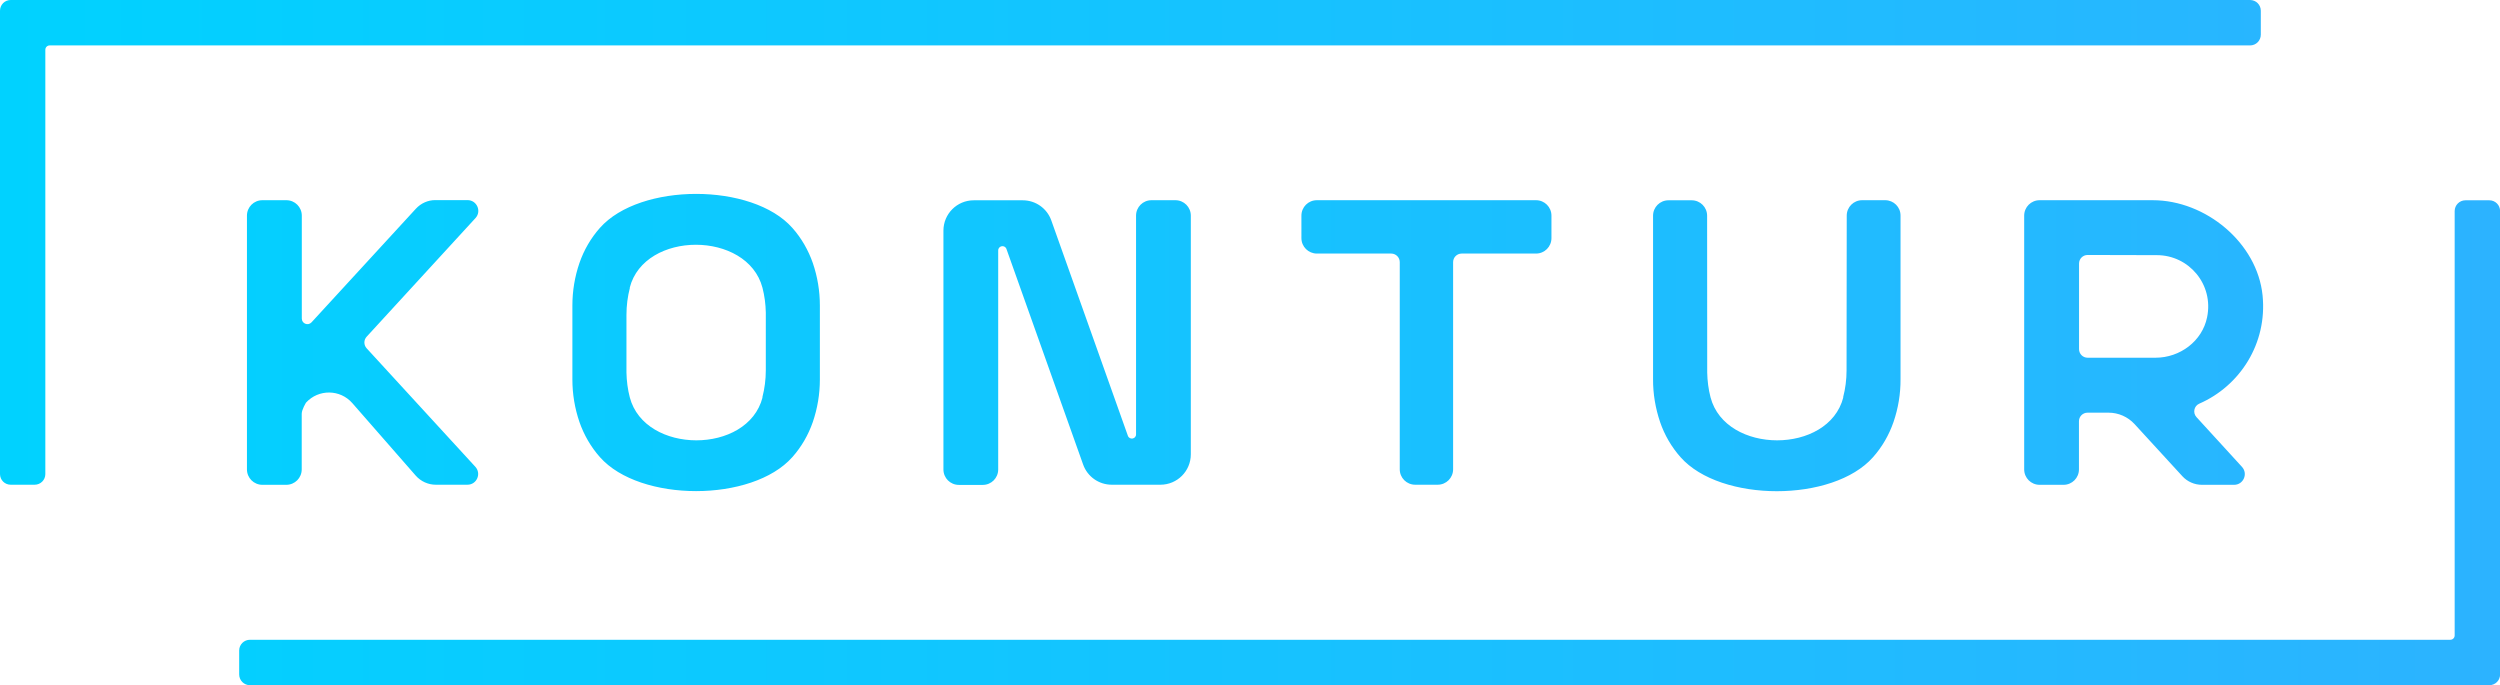 <?xml version="1.0" encoding="UTF-8"?> <!-- Generator: Adobe Illustrator 24.3.0, SVG Export Plug-In . SVG Version: 6.00 Build 0) --> <svg xmlns="http://www.w3.org/2000/svg" xmlns:xlink="http://www.w3.org/1999/xlink" id="Layer_1" x="0px" y="0px" viewBox="0 0 283.46 77.67" style="enable-background:new 0 0 283.46 77.67;" xml:space="preserve"> <style type="text/css"> .st0{fill:url(#SVGID_1_);} </style> <g> <linearGradient id="SVGID_1_" gradientUnits="userSpaceOnUse" x1="-1.547134e-03" y1="38.836" x2="283.466" y2="38.836"> <stop offset="0" style="stop-color:#00D2FF"></stop> <stop offset="1" style="stop-color:#2CB3FF"></stop> </linearGradient> <path class="st0" d="M3.93,54.96H1.21C0.54,54.96,0,54.42,0,53.75V1.22C0,0.54,0.54,0,1.21,0h253.91c0.67,0,1.22,0.54,1.22,1.22 v2.71c0,0.67-0.54,1.22-1.22,1.22H5.63c-0.27,0-0.49,0.22-0.49,0.49v48.12C5.14,54.42,4.6,54.96,3.93,54.96z M278.32,23.93v48.12 c0,0.27-0.22,0.49-0.49,0.49H28.34c-0.67,0-1.22,0.54-1.22,1.22v2.71c0,0.67,0.54,1.22,1.22,1.22h253.91 c0.67,0,1.22-0.54,1.22-1.22V23.93c0-0.67-0.54-1.22-1.22-1.22h-2.71C278.87,22.71,278.32,23.26,278.32,23.93z M127.88,49.4 l-8.68-24.41c-0.49-1.37-1.78-2.28-3.24-2.28h-5.55c-1.9,0-3.44,1.54-3.44,3.44v27.08c0,0.97,0.78,1.75,1.75,1.75h2.71 c0.97,0,1.75-0.78,1.75-1.75V39.48l0,0V28.4c0-0.55,0.76-0.68,0.94-0.16l8.69,24.43c0.49,1.38,1.79,2.29,3.25,2.29h5.51 c1.91,0,3.45-1.54,3.45-3.45V39.48l0,0V24.45c0-0.97-0.78-1.75-1.75-1.75h-2.71c-0.97,0-1.75,0.78-1.75,1.75v24.78 C128.83,49.79,128.06,49.92,127.88,49.4z M92.96,34.63c0-1.64-0.27-3.26-0.8-4.81c-0.51-1.46-1.29-2.82-2.32-3.98 c-4.54-5.14-17.27-5.14-21.82,0c-1.03,1.16-1.81,2.51-2.32,3.98c-0.53,1.55-0.8,3.17-0.8,4.81h0v0.06v8.29v0.06h0 c0,1.64,0.27,3.26,0.8,4.81c0.51,1.46,1.29,2.82,2.32,3.98c4.54,5.14,17.27,5.14,21.82,0c1.03-1.16,1.81-2.51,2.32-3.98 c0.53-1.55,0.8-3.17,0.8-4.81h0v-0.06v-8.29L92.96,34.63L92.96,34.63z M86.83,41.98c0,1.04-0.13,2.07-0.39,3.07l0.02,0.01 c-1.67,6.5-13.34,6.48-15.05,0c-0.24-0.92-0.36-1.87-0.38-2.82V35.7c0-1.04,0.13-2.07,0.39-3.07l-0.02-0.01 c1.67-6.5,13.34-6.48,15.05,0c0.24,0.92,0.36,1.87,0.38,2.82V41.98z M149.31,28.75h8.43c0.54,0,0.97,0.44,0.97,0.97v23.49 c0,0.97,0.78,1.75,1.75,1.75h2.55c0.97,0,1.75-0.78,1.75-1.75V29.72c0-0.54,0.44-0.97,0.97-0.97h8.43c0.97,0,1.75-0.78,1.75-1.75 v-2.55c0-0.97-0.78-1.75-1.75-1.75h-24.85c-0.97,0-1.75,0.78-1.75,1.75V27C147.56,27.97,148.35,28.75,149.31,28.75z M249.05,47.3 c-0.45-0.48-0.29-1.27,0.31-1.53c4.61-2.01,7.73-6.82,7.18-12.27c-0.6-5.97-6.45-10.8-12.45-10.8h-12.83 c-0.97,0-1.75,0.78-1.75,1.75v28.77c0,0.97,0.78,1.75,1.75,1.75h2.71c0.97,0,1.75-0.78,1.75-1.75v-5.46c0-0.54,0.44-0.97,0.97-0.97 h2.39c1.12,0,2.18,0.47,2.94,1.29l5.43,5.92c0.57,0.62,1.38,0.97,2.22,0.97h3.64c1.06,0,1.61-1.26,0.89-2.04L249.05,47.3z M244.4,40.56h-7.7c-0.54,0-0.97-0.44-0.97-0.97l0-9.71c0-0.54,0.44-0.97,0.97-0.97l7.86,0.02c3.61,0,6.46,3.3,5.69,7.04 C249.7,38.68,247.18,40.56,244.4,40.56z M47.15,23.67L35.32,36.55c-0.39,0.42-1.1,0.15-1.1-0.43V24.45c0-0.97-0.78-1.75-1.75-1.75 h-2.72c-0.97,0-1.75,0.78-1.75,1.75v28.77c0,0.97,0.78,1.75,1.75,1.75h2.71c0.97,0,1.75-0.78,1.75-1.75v-6.31 c0-0.47,0.49-1.26,0.49-1.26c1.42-1.55,3.87-1.52,5.25,0.06l7.18,8.21c0.58,0.66,1.41,1.04,2.28,1.04h3.59 c1.06,0,1.61-1.26,0.89-2.04L41.57,39.49c-0.34-0.37-0.34-0.94,0-1.31l12.34-13.45c0.72-0.78,0.16-2.04-0.9-2.04h-3.64 C48.54,22.68,47.73,23.04,47.15,23.67z M213.75,22.7h-2.61c-0.97,0-1.75,0.78-1.75,1.75c0,0-0.02,17.54-0.02,17.55 c0,1.03-0.13,2.06-0.39,3.05l0.02,0.01c-1.67,6.5-13.34,6.48-15.05,0c-0.24-0.92-0.36-1.87-0.38-2.82l-0.01-17.78 c0-0.97-0.78-1.75-1.75-1.75h-2.63c-0.97,0-1.75,0.78-1.75,1.75v18.53c-0.01,1.66,0.27,3.3,0.8,4.87c0.5,1.46,1.29,2.82,2.32,3.98 c4.55,5.14,17.28,5.14,21.82,0c1.03-1.16,1.81-2.51,2.32-3.98c0.54-1.57,0.81-3.21,0.8-4.87V24.45 C215.5,23.48,214.71,22.7,213.75,22.7z"></path> </g> </svg> 